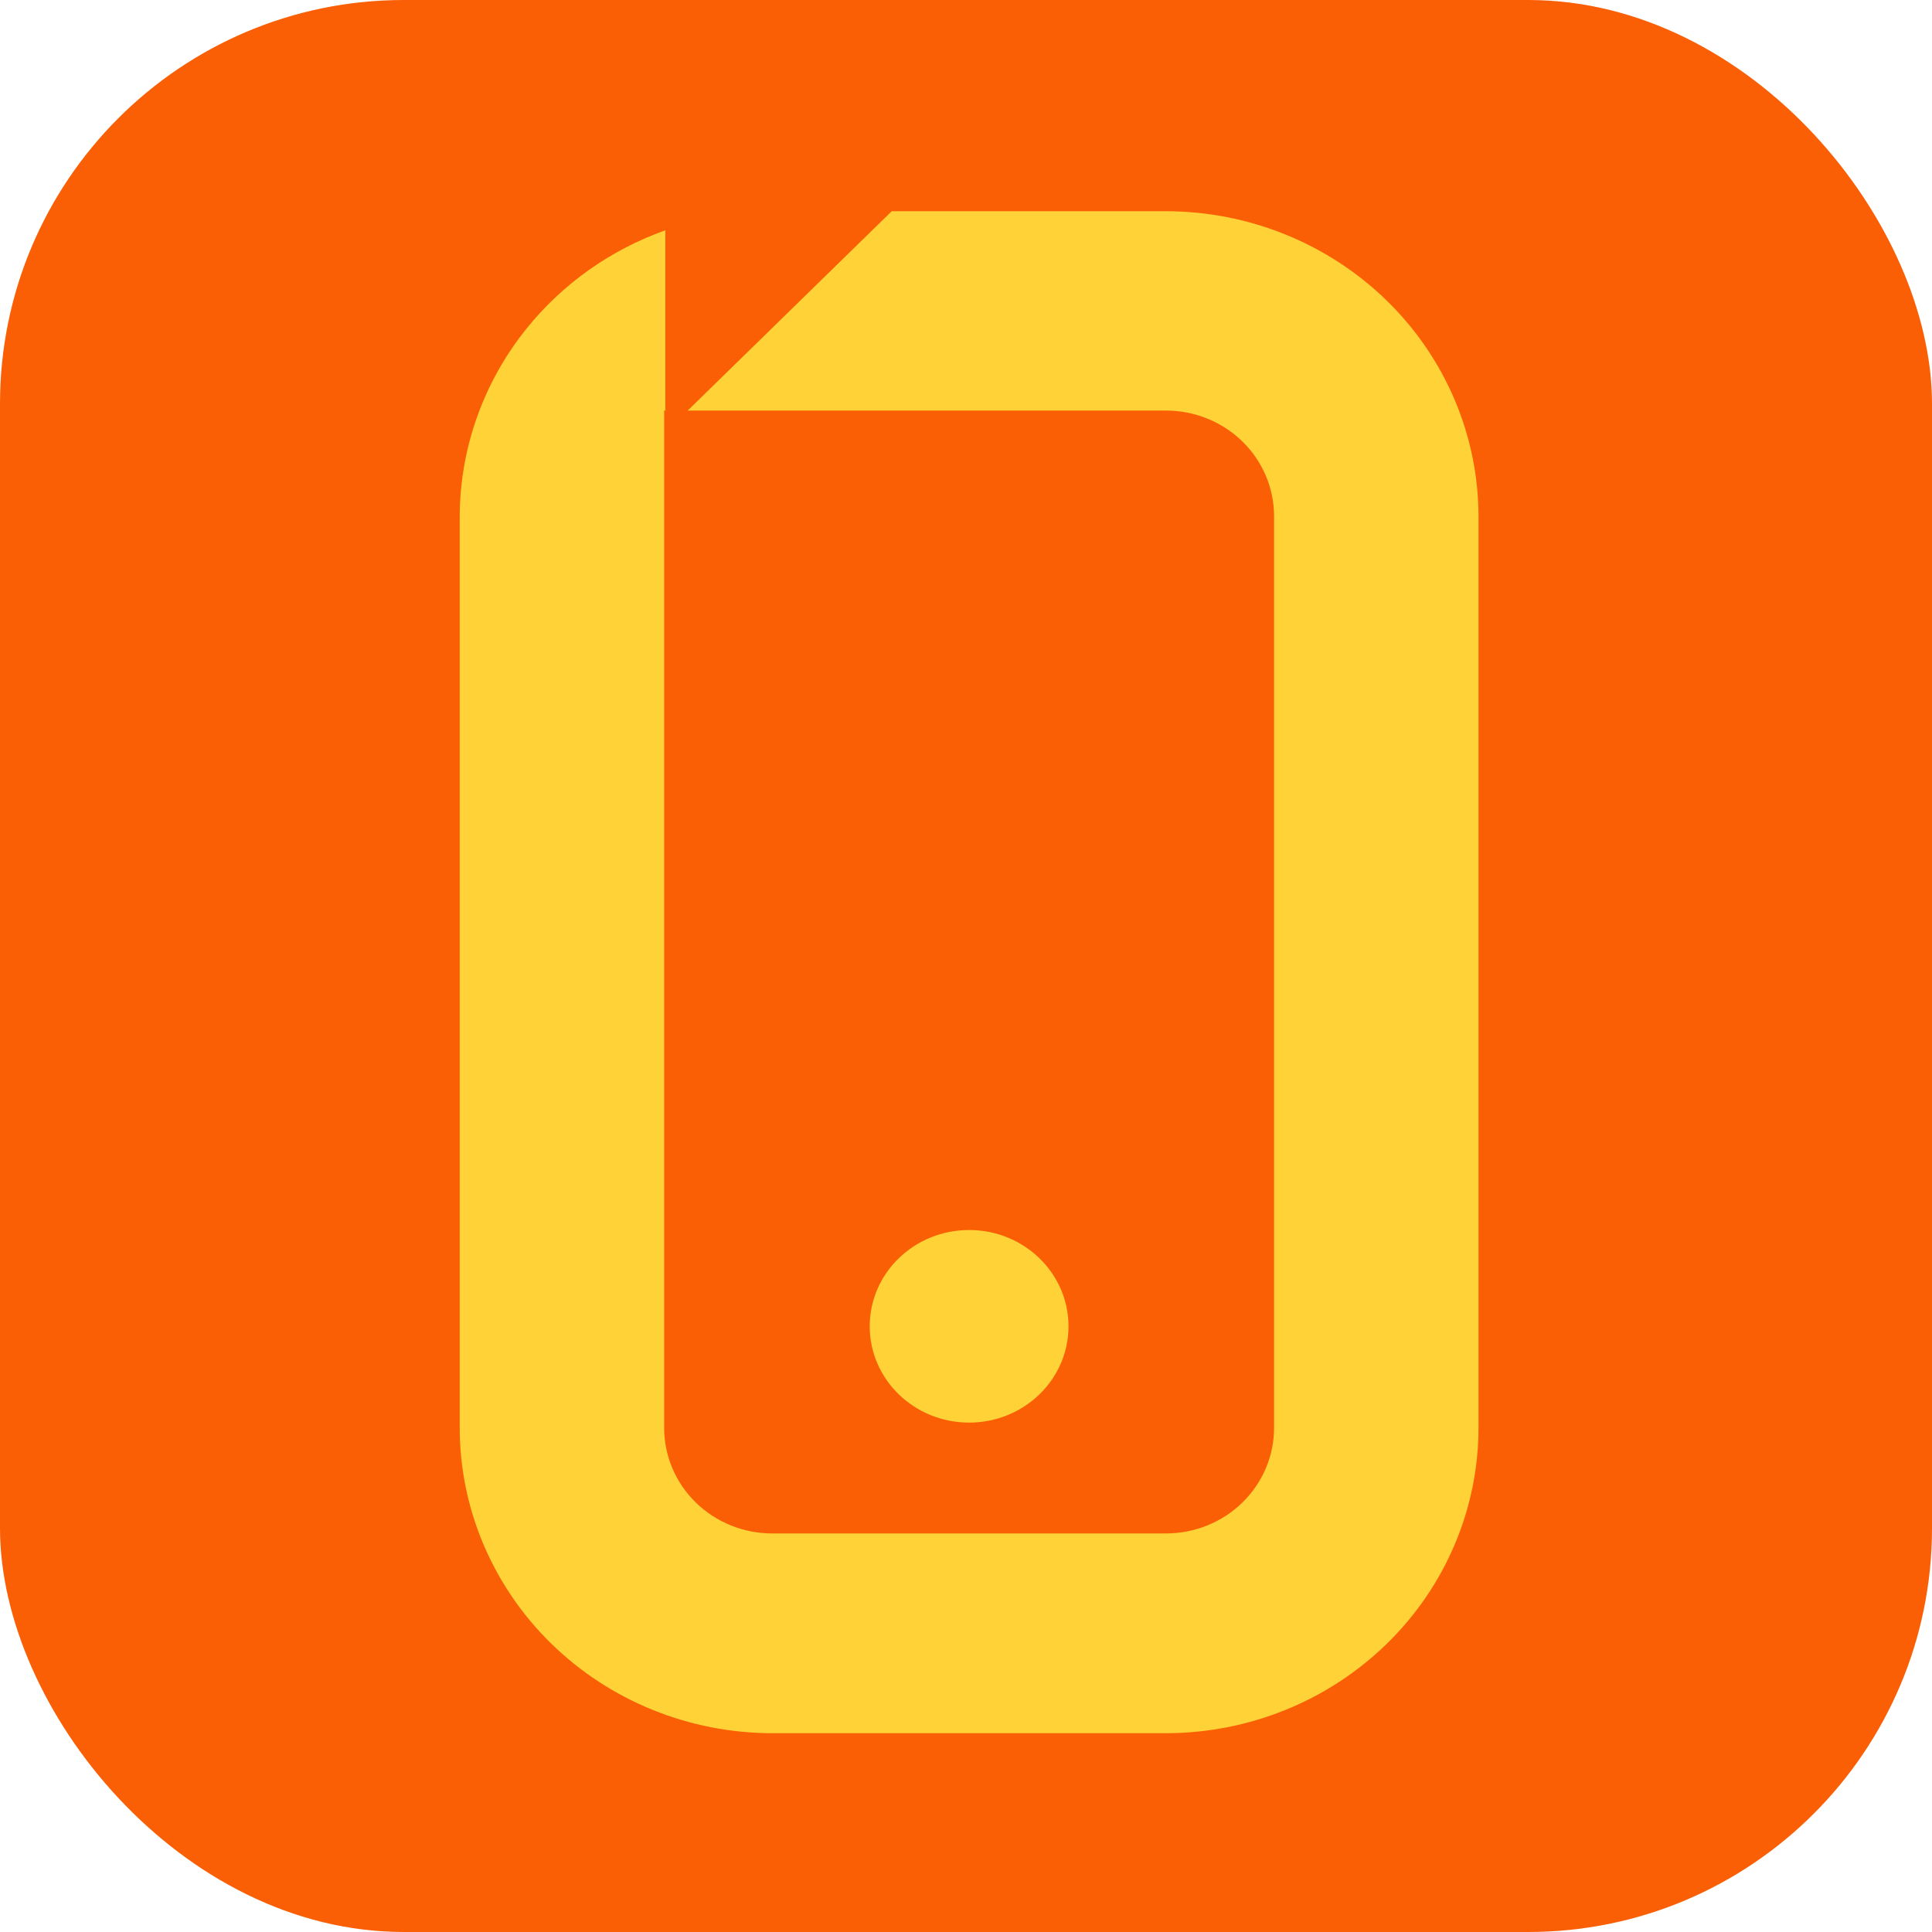 <svg width="311" height="311" viewBox="0 0 311 311" fill="none" xmlns="http://www.w3.org/2000/svg">
<rect width="311" height="311" rx="65" fill="#FA5F05"/>
<path d="M110.704 66.088L143.545 34L187.711 34.001C201.043 34.018 213.824 39.2 223.251 48.411C232.679 57.623 237.983 70.112 238 83.14V229.861C237.983 242.889 232.679 255.378 223.251 264.589C213.823 273.801 201.041 278.984 187.708 279L124.308 278.999C110.972 278.987 98.186 273.806 88.754 264.594C79.324 255.382 74.017 242.892 74 229.863V83.188C74.022 72.234 77.785 61.601 84.694 52.975C90.515 45.705 98.289 40.211 107.1 37.073V66.088H106.91L106.91 229.865C106.916 234.365 108.748 238.684 112.005 241.866C115.261 245.048 119.676 246.838 124.281 246.844L187.719 246.844C192.324 246.839 196.739 245.048 199.995 241.867C203.252 238.685 205.084 234.371 205.09 229.871V83.062C205.084 78.562 203.252 74.249 199.995 71.067C196.739 67.885 192.324 66.095 187.719 66.089L110.704 66.088Z" fill="#FFD337"/>
<ellipse cx="156" cy="213.5" rx="16" ry="15.5" fill="#FFD337"/>
</svg>
